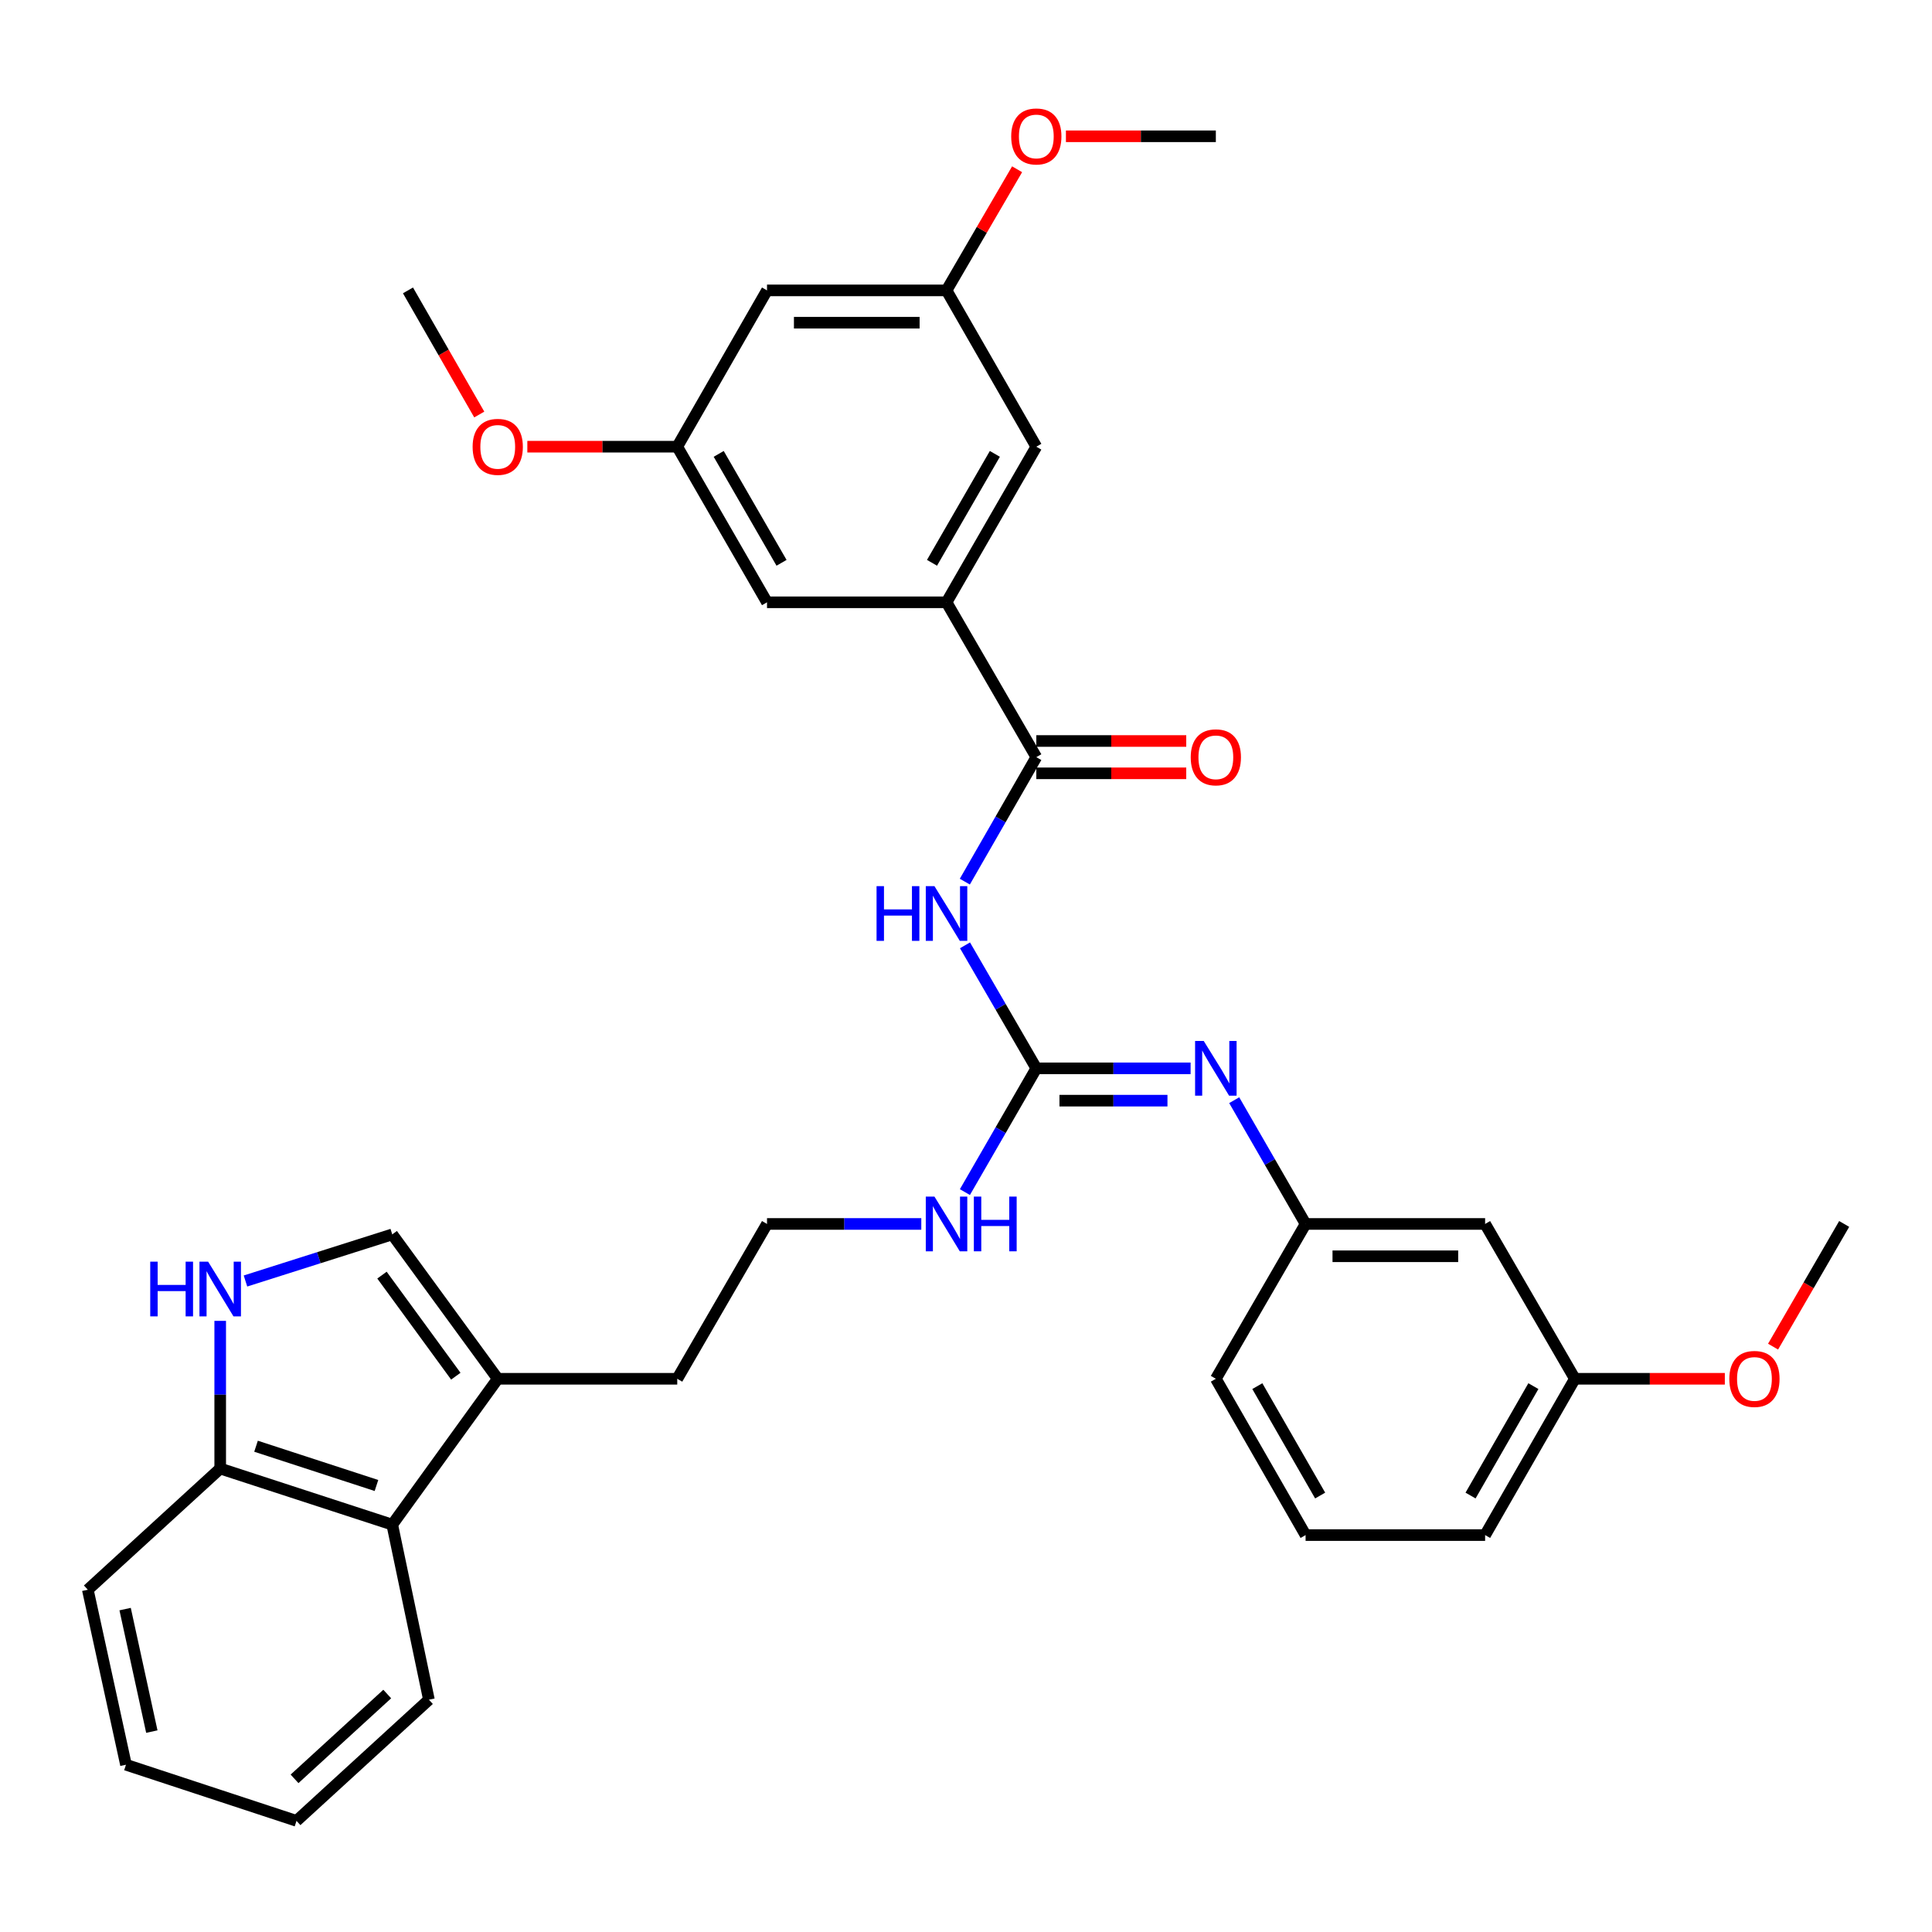 <?xml version='1.0' encoding='iso-8859-1'?>
<svg version='1.1' baseProfile='full'
              xmlns='http://www.w3.org/2000/svg'
                      xmlns:rdkit='http://www.rdkit.org/xml'
                      xmlns:xlink='http://www.w3.org/1999/xlink'
                  xml:space='preserve'
width='1000px' height='1000px' viewBox='0 0 1000 1000'>
<!-- END OF HEADER -->
<rect style='opacity:1.0;fill:#FFFFFF;stroke:none' width='1000' height='1000' x='0' y='0'> </rect>
<path class='bond-0' d='M 499.479,489.303 L 517.937,521.137' style='fill:none;fill-rule:evenodd;stroke:#0000FF;stroke-width:6px;stroke-linecap:butt;stroke-linejoin:miter;stroke-opacity:1' />
<path class='bond-0' d='M 517.937,521.137 L 536.396,552.97' style='fill:none;fill-rule:evenodd;stroke:#000000;stroke-width:6px;stroke-linecap:butt;stroke-linejoin:miter;stroke-opacity:1' />
<path class='bond-1' d='M 499.396,456.334 L 517.896,424.119' style='fill:none;fill-rule:evenodd;stroke:#0000FF;stroke-width:6px;stroke-linecap:butt;stroke-linejoin:miter;stroke-opacity:1' />
<path class='bond-1' d='M 517.896,424.119 L 536.396,391.904' style='fill:none;fill-rule:evenodd;stroke:#000000;stroke-width:6px;stroke-linecap:butt;stroke-linejoin:miter;stroke-opacity:1' />
<path class='bond-5' d='M 536.396,552.97 L 576.325,552.97' style='fill:none;fill-rule:evenodd;stroke:#000000;stroke-width:6px;stroke-linecap:butt;stroke-linejoin:miter;stroke-opacity:1' />
<path class='bond-5' d='M 576.325,552.97 L 616.255,552.97' style='fill:none;fill-rule:evenodd;stroke:#0000FF;stroke-width:6px;stroke-linecap:butt;stroke-linejoin:miter;stroke-opacity:1' />
<path class='bond-5' d='M 548.374,569.7 L 576.325,569.7' style='fill:none;fill-rule:evenodd;stroke:#000000;stroke-width:6px;stroke-linecap:butt;stroke-linejoin:miter;stroke-opacity:1' />
<path class='bond-5' d='M 576.325,569.7 L 604.276,569.7' style='fill:none;fill-rule:evenodd;stroke:#0000FF;stroke-width:6px;stroke-linecap:butt;stroke-linejoin:miter;stroke-opacity:1' />
<path class='bond-16' d='M 536.396,552.97 L 517.916,584.999' style='fill:none;fill-rule:evenodd;stroke:#000000;stroke-width:6px;stroke-linecap:butt;stroke-linejoin:miter;stroke-opacity:1' />
<path class='bond-16' d='M 517.916,584.999 L 499.436,617.028' style='fill:none;fill-rule:evenodd;stroke:#0000FF;stroke-width:6px;stroke-linecap:butt;stroke-linejoin:miter;stroke-opacity:1' />
<path class='bond-3' d='M 536.396,391.904 L 489.925,311.752' style='fill:none;fill-rule:evenodd;stroke:#000000;stroke-width:6px;stroke-linecap:butt;stroke-linejoin:miter;stroke-opacity:1' />
<path class='bond-12' d='M 536.396,400.268 L 575.195,400.268' style='fill:none;fill-rule:evenodd;stroke:#000000;stroke-width:6px;stroke-linecap:butt;stroke-linejoin:miter;stroke-opacity:1' />
<path class='bond-12' d='M 575.195,400.268 L 613.995,400.268' style='fill:none;fill-rule:evenodd;stroke:#FF0000;stroke-width:6px;stroke-linecap:butt;stroke-linejoin:miter;stroke-opacity:1' />
<path class='bond-12' d='M 536.396,383.539 L 575.195,383.539' style='fill:none;fill-rule:evenodd;stroke:#000000;stroke-width:6px;stroke-linecap:butt;stroke-linejoin:miter;stroke-opacity:1' />
<path class='bond-12' d='M 575.195,383.539 L 613.995,383.539' style='fill:none;fill-rule:evenodd;stroke:#FF0000;stroke-width:6px;stroke-linecap:butt;stroke-linejoin:miter;stroke-opacity:1' />
<path class='bond-2' d='M 127.055,663.043 L 165.041,650.982' style='fill:none;fill-rule:evenodd;stroke:#0000FF;stroke-width:6px;stroke-linecap:butt;stroke-linejoin:miter;stroke-opacity:1' />
<path class='bond-2' d='M 165.041,650.982 L 203.026,638.922' style='fill:none;fill-rule:evenodd;stroke:#000000;stroke-width:6px;stroke-linecap:butt;stroke-linejoin:miter;stroke-opacity:1' />
<path class='bond-36' d='M 113.98,683.677 L 113.98,721.897' style='fill:none;fill-rule:evenodd;stroke:#0000FF;stroke-width:6px;stroke-linecap:butt;stroke-linejoin:miter;stroke-opacity:1' />
<path class='bond-36' d='M 113.98,721.897 L 113.98,760.117' style='fill:none;fill-rule:evenodd;stroke:#000000;stroke-width:6px;stroke-linecap:butt;stroke-linejoin:miter;stroke-opacity:1' />
<path class='bond-9' d='M 489.925,311.752 L 536.396,231.209' style='fill:none;fill-rule:evenodd;stroke:#000000;stroke-width:6px;stroke-linecap:butt;stroke-linejoin:miter;stroke-opacity:1' />
<path class='bond-9' d='M 482.405,291.31 L 514.935,234.93' style='fill:none;fill-rule:evenodd;stroke:#000000;stroke-width:6px;stroke-linecap:butt;stroke-linejoin:miter;stroke-opacity:1' />
<path class='bond-10' d='M 489.925,311.752 L 397.003,311.752' style='fill:none;fill-rule:evenodd;stroke:#000000;stroke-width:6px;stroke-linecap:butt;stroke-linejoin:miter;stroke-opacity:1' />
<path class='bond-4' d='M 203.026,638.922 L 257.629,713.655' style='fill:none;fill-rule:evenodd;stroke:#000000;stroke-width:6px;stroke-linecap:butt;stroke-linejoin:miter;stroke-opacity:1' />
<path class='bond-4' d='M 197.709,660.001 L 235.931,712.315' style='fill:none;fill-rule:evenodd;stroke:#000000;stroke-width:6px;stroke-linecap:butt;stroke-linejoin:miter;stroke-opacity:1' />
<path class='bond-11' d='M 638.825,569.455 L 657.297,601.484' style='fill:none;fill-rule:evenodd;stroke:#0000FF;stroke-width:6px;stroke-linecap:butt;stroke-linejoin:miter;stroke-opacity:1' />
<path class='bond-11' d='M 657.297,601.484 L 675.77,633.513' style='fill:none;fill-rule:evenodd;stroke:#000000;stroke-width:6px;stroke-linecap:butt;stroke-linejoin:miter;stroke-opacity:1' />
<path class='bond-6' d='M 257.629,713.655 L 350.542,713.655' style='fill:none;fill-rule:evenodd;stroke:#000000;stroke-width:6px;stroke-linecap:butt;stroke-linejoin:miter;stroke-opacity:1' />
<path class='bond-7' d='M 257.629,713.655 L 203.026,789.151' style='fill:none;fill-rule:evenodd;stroke:#000000;stroke-width:6px;stroke-linecap:butt;stroke-linejoin:miter;stroke-opacity:1' />
<path class='bond-8' d='M 203.026,789.151 L 113.98,760.117' style='fill:none;fill-rule:evenodd;stroke:#000000;stroke-width:6px;stroke-linecap:butt;stroke-linejoin:miter;stroke-opacity:1' />
<path class='bond-8' d='M 194.855,768.891 L 132.523,748.567' style='fill:none;fill-rule:evenodd;stroke:#000000;stroke-width:6px;stroke-linecap:butt;stroke-linejoin:miter;stroke-opacity:1' />
<path class='bond-24' d='M 203.026,789.151 L 222.005,879.759' style='fill:none;fill-rule:evenodd;stroke:#000000;stroke-width:6px;stroke-linecap:butt;stroke-linejoin:miter;stroke-opacity:1' />
<path class='bond-27' d='M 113.98,760.117 L 45.455,822.842' style='fill:none;fill-rule:evenodd;stroke:#000000;stroke-width:6px;stroke-linecap:butt;stroke-linejoin:miter;stroke-opacity:1' />
<path class='bond-15' d='M 536.396,231.209 L 489.925,150.304' style='fill:none;fill-rule:evenodd;stroke:#000000;stroke-width:6px;stroke-linecap:butt;stroke-linejoin:miter;stroke-opacity:1' />
<path class='bond-14' d='M 397.003,311.752 L 350.542,231.209' style='fill:none;fill-rule:evenodd;stroke:#000000;stroke-width:6px;stroke-linecap:butt;stroke-linejoin:miter;stroke-opacity:1' />
<path class='bond-14' d='M 404.525,291.311 L 372.002,234.931' style='fill:none;fill-rule:evenodd;stroke:#000000;stroke-width:6px;stroke-linecap:butt;stroke-linejoin:miter;stroke-opacity:1' />
<path class='bond-17' d='M 675.77,633.513 L 768.692,633.513' style='fill:none;fill-rule:evenodd;stroke:#000000;stroke-width:6px;stroke-linecap:butt;stroke-linejoin:miter;stroke-opacity:1' />
<path class='bond-17' d='M 689.708,650.242 L 754.753,650.242' style='fill:none;fill-rule:evenodd;stroke:#000000;stroke-width:6px;stroke-linecap:butt;stroke-linejoin:miter;stroke-opacity:1' />
<path class='bond-26' d='M 675.77,633.513 L 629.318,713.655' style='fill:none;fill-rule:evenodd;stroke:#000000;stroke-width:6px;stroke-linecap:butt;stroke-linejoin:miter;stroke-opacity:1' />
<path class='bond-13' d='M 397.003,150.304 L 350.542,231.209' style='fill:none;fill-rule:evenodd;stroke:#000000;stroke-width:6px;stroke-linecap:butt;stroke-linejoin:miter;stroke-opacity:1' />
<path class='bond-34' d='M 397.003,150.304 L 489.925,150.304' style='fill:none;fill-rule:evenodd;stroke:#000000;stroke-width:6px;stroke-linecap:butt;stroke-linejoin:miter;stroke-opacity:1' />
<path class='bond-34' d='M 410.941,167.034 L 475.987,167.034' style='fill:none;fill-rule:evenodd;stroke:#000000;stroke-width:6px;stroke-linecap:butt;stroke-linejoin:miter;stroke-opacity:1' />
<path class='bond-21' d='M 350.542,231.209 L 311.747,231.209' style='fill:none;fill-rule:evenodd;stroke:#000000;stroke-width:6px;stroke-linecap:butt;stroke-linejoin:miter;stroke-opacity:1' />
<path class='bond-21' d='M 311.747,231.209 L 272.952,231.209' style='fill:none;fill-rule:evenodd;stroke:#FF0000;stroke-width:6px;stroke-linecap:butt;stroke-linejoin:miter;stroke-opacity:1' />
<path class='bond-20' d='M 489.925,150.304 L 508.188,118.957' style='fill:none;fill-rule:evenodd;stroke:#000000;stroke-width:6px;stroke-linecap:butt;stroke-linejoin:miter;stroke-opacity:1' />
<path class='bond-20' d='M 508.188,118.957 L 526.452,87.61' style='fill:none;fill-rule:evenodd;stroke:#FF0000;stroke-width:6px;stroke-linecap:butt;stroke-linejoin:miter;stroke-opacity:1' />
<path class='bond-19' d='M 476.862,633.513 L 436.933,633.513' style='fill:none;fill-rule:evenodd;stroke:#0000FF;stroke-width:6px;stroke-linecap:butt;stroke-linejoin:miter;stroke-opacity:1' />
<path class='bond-19' d='M 436.933,633.513 L 397.003,633.513' style='fill:none;fill-rule:evenodd;stroke:#000000;stroke-width:6px;stroke-linecap:butt;stroke-linejoin:miter;stroke-opacity:1' />
<path class='bond-18' d='M 768.692,633.513 L 815.153,713.655' style='fill:none;fill-rule:evenodd;stroke:#000000;stroke-width:6px;stroke-linecap:butt;stroke-linejoin:miter;stroke-opacity:1' />
<path class='bond-23' d='M 815.153,713.655 L 853.962,713.655' style='fill:none;fill-rule:evenodd;stroke:#000000;stroke-width:6px;stroke-linecap:butt;stroke-linejoin:miter;stroke-opacity:1' />
<path class='bond-23' d='M 853.962,713.655 L 892.77,713.655' style='fill:none;fill-rule:evenodd;stroke:#FF0000;stroke-width:6px;stroke-linecap:butt;stroke-linejoin:miter;stroke-opacity:1' />
<path class='bond-35' d='M 815.153,713.655 L 768.692,794.56' style='fill:none;fill-rule:evenodd;stroke:#000000;stroke-width:6px;stroke-linecap:butt;stroke-linejoin:miter;stroke-opacity:1' />
<path class='bond-35' d='M 793.676,717.46 L 761.154,774.094' style='fill:none;fill-rule:evenodd;stroke:#000000;stroke-width:6px;stroke-linecap:butt;stroke-linejoin:miter;stroke-opacity:1' />
<path class='bond-22' d='M 397.003,633.513 L 350.542,713.655' style='fill:none;fill-rule:evenodd;stroke:#000000;stroke-width:6px;stroke-linecap:butt;stroke-linejoin:miter;stroke-opacity:1' />
<path class='bond-29' d='M 551.719,70.543 L 590.518,70.543' style='fill:none;fill-rule:evenodd;stroke:#FF0000;stroke-width:6px;stroke-linecap:butt;stroke-linejoin:miter;stroke-opacity:1' />
<path class='bond-29' d='M 590.518,70.543 L 629.318,70.543' style='fill:none;fill-rule:evenodd;stroke:#000000;stroke-width:6px;stroke-linecap:butt;stroke-linejoin:miter;stroke-opacity:1' />
<path class='bond-30' d='M 248.066,214.557 L 229.617,182.431' style='fill:none;fill-rule:evenodd;stroke:#FF0000;stroke-width:6px;stroke-linecap:butt;stroke-linejoin:miter;stroke-opacity:1' />
<path class='bond-30' d='M 229.617,182.431 L 211.168,150.304' style='fill:none;fill-rule:evenodd;stroke:#000000;stroke-width:6px;stroke-linecap:butt;stroke-linejoin:miter;stroke-opacity:1' />
<path class='bond-31' d='M 917.736,697.02 L 936.141,665.266' style='fill:none;fill-rule:evenodd;stroke:#FF0000;stroke-width:6px;stroke-linecap:butt;stroke-linejoin:miter;stroke-opacity:1' />
<path class='bond-31' d='M 936.141,665.266 L 954.545,633.513' style='fill:none;fill-rule:evenodd;stroke:#000000;stroke-width:6px;stroke-linecap:butt;stroke-linejoin:miter;stroke-opacity:1' />
<path class='bond-32' d='M 222.005,879.759 L 153.47,942.476' style='fill:none;fill-rule:evenodd;stroke:#000000;stroke-width:6px;stroke-linecap:butt;stroke-linejoin:miter;stroke-opacity:1' />
<path class='bond-32' d='M 200.431,876.825 L 152.457,920.727' style='fill:none;fill-rule:evenodd;stroke:#000000;stroke-width:6px;stroke-linecap:butt;stroke-linejoin:miter;stroke-opacity:1' />
<path class='bond-25' d='M 675.77,794.56 L 629.318,713.655' style='fill:none;fill-rule:evenodd;stroke:#000000;stroke-width:6px;stroke-linecap:butt;stroke-linejoin:miter;stroke-opacity:1' />
<path class='bond-25' d='M 683.31,774.095 L 650.794,717.461' style='fill:none;fill-rule:evenodd;stroke:#000000;stroke-width:6px;stroke-linecap:butt;stroke-linejoin:miter;stroke-opacity:1' />
<path class='bond-28' d='M 675.77,794.56 L 768.692,794.56' style='fill:none;fill-rule:evenodd;stroke:#000000;stroke-width:6px;stroke-linecap:butt;stroke-linejoin:miter;stroke-opacity:1' />
<path class='bond-37' d='M 45.455,822.842 L 65.204,913.422' style='fill:none;fill-rule:evenodd;stroke:#000000;stroke-width:6px;stroke-linecap:butt;stroke-linejoin:miter;stroke-opacity:1' />
<path class='bond-37' d='M 64.762,832.865 L 78.587,896.271' style='fill:none;fill-rule:evenodd;stroke:#000000;stroke-width:6px;stroke-linecap:butt;stroke-linejoin:miter;stroke-opacity:1' />
<path class='bond-33' d='M 153.47,942.476 L 65.204,913.422' style='fill:none;fill-rule:evenodd;stroke:#000000;stroke-width:6px;stroke-linecap:butt;stroke-linejoin:miter;stroke-opacity:1' />
<path  class='atom-0' d='M 453.705 458.667
L 457.545 458.667
L 457.545 470.707
L 472.025 470.707
L 472.025 458.667
L 475.865 458.667
L 475.865 486.987
L 472.025 486.987
L 472.025 473.907
L 457.545 473.907
L 457.545 486.987
L 453.705 486.987
L 453.705 458.667
' fill='#0000FF'/>
<path  class='atom-0' d='M 483.665 458.667
L 492.945 473.667
Q 493.865 475.147, 495.345 477.827
Q 496.825 480.507, 496.905 480.667
L 496.905 458.667
L 500.665 458.667
L 500.665 486.987
L 496.785 486.987
L 486.825 470.587
Q 485.665 468.667, 484.425 466.467
Q 483.225 464.267, 482.865 463.587
L 482.865 486.987
L 479.185 486.987
L 479.185 458.667
L 483.665 458.667
' fill='#0000FF'/>
<path  class='atom-3' d='M 77.76 653.034
L 81.6 653.034
L 81.6 665.074
L 96.08 665.074
L 96.08 653.034
L 99.92 653.034
L 99.92 681.354
L 96.08 681.354
L 96.08 668.274
L 81.6 668.274
L 81.6 681.354
L 77.76 681.354
L 77.76 653.034
' fill='#0000FF'/>
<path  class='atom-3' d='M 107.72 653.034
L 117 668.034
Q 117.92 669.514, 119.4 672.194
Q 120.88 674.874, 120.96 675.034
L 120.96 653.034
L 124.72 653.034
L 124.72 681.354
L 120.84 681.354
L 110.88 664.954
Q 109.72 663.034, 108.48 660.834
Q 107.28 658.634, 106.92 657.954
L 106.92 681.354
L 103.24 681.354
L 103.24 653.034
L 107.72 653.034
' fill='#0000FF'/>
<path  class='atom-6' d='M 623.058 538.81
L 632.338 553.81
Q 633.258 555.29, 634.738 557.97
Q 636.218 560.65, 636.298 560.81
L 636.298 538.81
L 640.058 538.81
L 640.058 567.13
L 636.178 567.13
L 626.218 550.73
Q 625.058 548.81, 623.818 546.61
Q 622.618 544.41, 622.258 543.73
L 622.258 567.13
L 618.578 567.13
L 618.578 538.81
L 623.058 538.81
' fill='#0000FF'/>
<path  class='atom-13' d='M 616.318 391.984
Q 616.318 385.184, 619.678 381.384
Q 623.038 377.584, 629.318 377.584
Q 635.598 377.584, 638.958 381.384
Q 642.318 385.184, 642.318 391.984
Q 642.318 398.864, 638.918 402.784
Q 635.518 406.664, 629.318 406.664
Q 623.078 406.664, 619.678 402.784
Q 616.318 398.904, 616.318 391.984
M 629.318 403.464
Q 633.638 403.464, 635.958 400.584
Q 638.318 397.664, 638.318 391.984
Q 638.318 386.424, 635.958 383.624
Q 633.638 380.784, 629.318 380.784
Q 624.998 380.784, 622.638 383.584
Q 620.318 386.384, 620.318 391.984
Q 620.318 397.704, 622.638 400.584
Q 624.998 403.464, 629.318 403.464
' fill='#FF0000'/>
<path  class='atom-17' d='M 483.665 619.353
L 492.945 634.353
Q 493.865 635.833, 495.345 638.513
Q 496.825 641.193, 496.905 641.353
L 496.905 619.353
L 500.665 619.353
L 500.665 647.673
L 496.785 647.673
L 486.825 631.273
Q 485.665 629.353, 484.425 627.153
Q 483.225 624.953, 482.865 624.273
L 482.865 647.673
L 479.185 647.673
L 479.185 619.353
L 483.665 619.353
' fill='#0000FF'/>
<path  class='atom-17' d='M 504.065 619.353
L 507.905 619.353
L 507.905 631.393
L 522.385 631.393
L 522.385 619.353
L 526.225 619.353
L 526.225 647.673
L 522.385 647.673
L 522.385 634.593
L 507.905 634.593
L 507.905 647.673
L 504.065 647.673
L 504.065 619.353
' fill='#0000FF'/>
<path  class='atom-21' d='M 523.396 70.623
Q 523.396 63.822, 526.756 60.023
Q 530.116 56.222, 536.396 56.222
Q 542.676 56.222, 546.036 60.023
Q 549.396 63.822, 549.396 70.623
Q 549.396 77.502, 545.996 81.422
Q 542.596 85.302, 536.396 85.302
Q 530.156 85.302, 526.756 81.422
Q 523.396 77.543, 523.396 70.623
M 536.396 82.103
Q 540.716 82.103, 543.036 79.222
Q 545.396 76.302, 545.396 70.623
Q 545.396 65.062, 543.036 62.263
Q 540.716 59.422, 536.396 59.422
Q 532.076 59.422, 529.716 62.222
Q 527.396 65.022, 527.396 70.623
Q 527.396 76.343, 529.716 79.222
Q 532.076 82.103, 536.396 82.103
' fill='#FF0000'/>
<path  class='atom-22' d='M 244.629 231.289
Q 244.629 224.489, 247.989 220.689
Q 251.349 216.889, 257.629 216.889
Q 263.909 216.889, 267.269 220.689
Q 270.629 224.489, 270.629 231.289
Q 270.629 238.169, 267.229 242.089
Q 263.829 245.969, 257.629 245.969
Q 251.389 245.969, 247.989 242.089
Q 244.629 238.209, 244.629 231.289
M 257.629 242.769
Q 261.949 242.769, 264.269 239.889
Q 266.629 236.969, 266.629 231.289
Q 266.629 225.729, 264.269 222.929
Q 261.949 220.089, 257.629 220.089
Q 253.309 220.089, 250.949 222.889
Q 248.629 225.689, 248.629 231.289
Q 248.629 237.009, 250.949 239.889
Q 253.309 242.769, 257.629 242.769
' fill='#FF0000'/>
<path  class='atom-24' d='M 895.094 713.735
Q 895.094 706.935, 898.454 703.135
Q 901.814 699.335, 908.094 699.335
Q 914.374 699.335, 917.734 703.135
Q 921.094 706.935, 921.094 713.735
Q 921.094 720.615, 917.694 724.535
Q 914.294 728.415, 908.094 728.415
Q 901.854 728.415, 898.454 724.535
Q 895.094 720.655, 895.094 713.735
M 908.094 725.215
Q 912.414 725.215, 914.734 722.335
Q 917.094 719.415, 917.094 713.735
Q 917.094 708.175, 914.734 705.375
Q 912.414 702.535, 908.094 702.535
Q 903.774 702.535, 901.414 705.335
Q 899.094 708.135, 899.094 713.735
Q 899.094 719.455, 901.414 722.335
Q 903.774 725.215, 908.094 725.215
' fill='#FF0000'/>
</svg>
